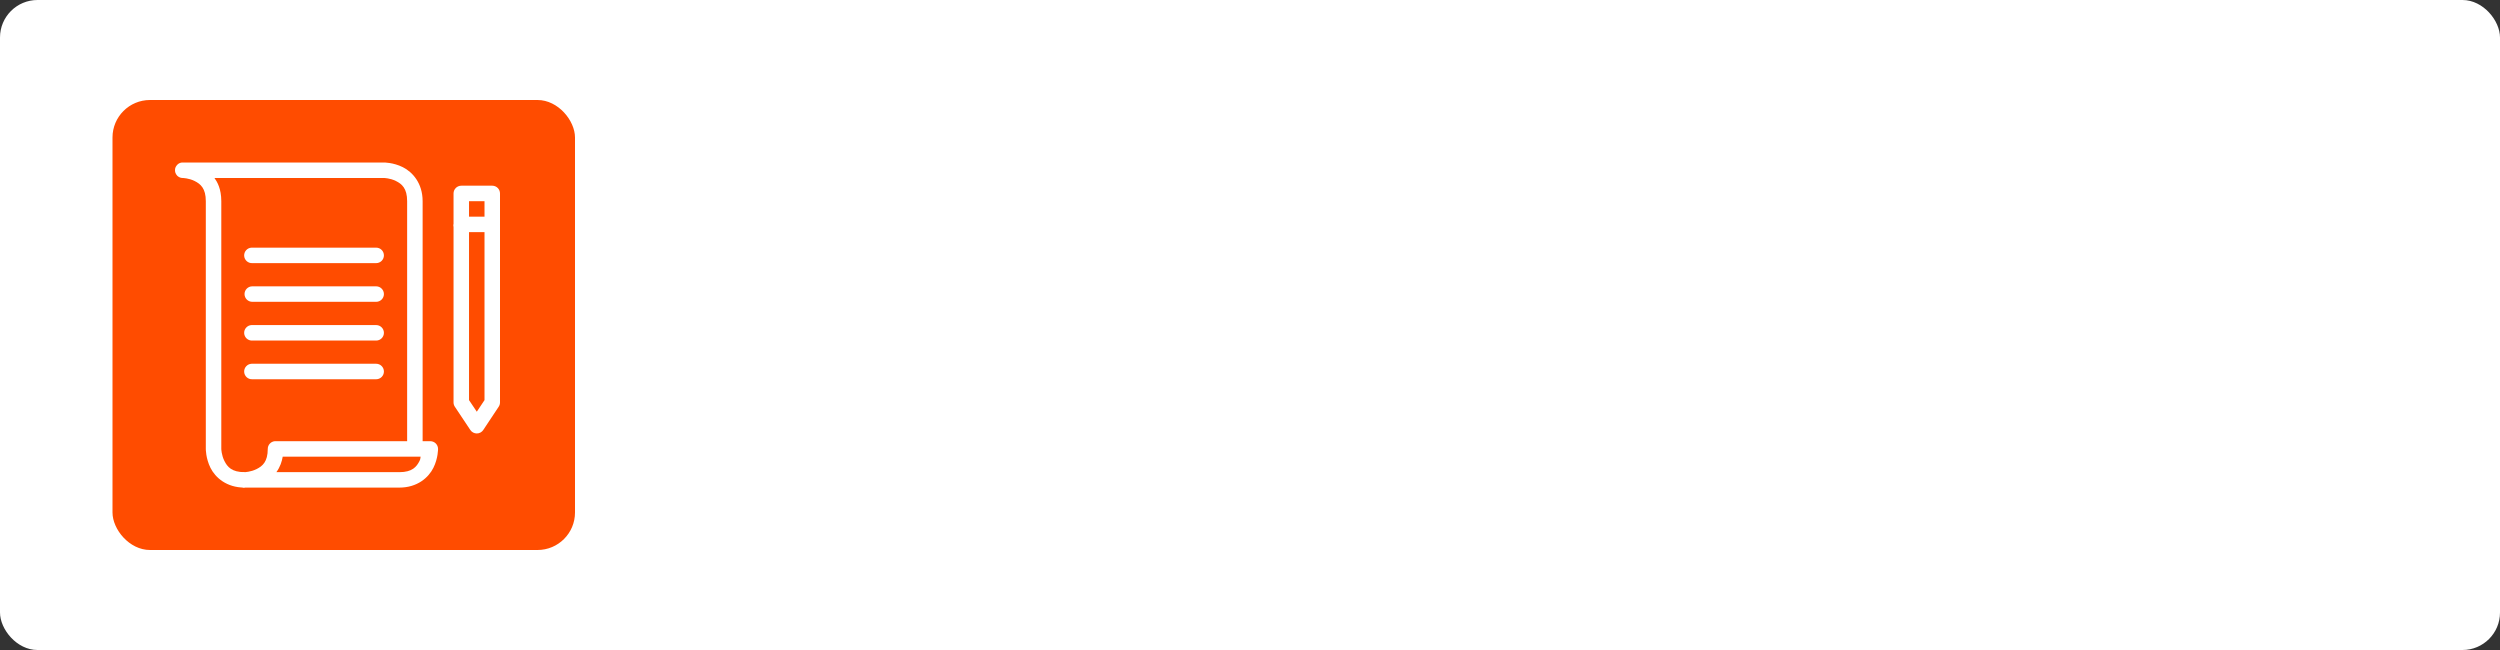 <?xml version="1.0" encoding="UTF-8"?> <svg xmlns="http://www.w3.org/2000/svg" width="200" height="52" viewBox="0 0 200 52" fill="none"><rect x="0" y="0" width="200" height="52" fill="#333333" stroke="none"/> <rect width="200" height="52" rx="3" fill="white"></rect> <rect x="9" y="8" width="37" height="36" rx="3" fill="#FF4C00"></rect> <path d="M14.609 13C14.547 13 14.486 13.009 14.427 13.027C14.406 13.034 14.386 13.042 14.367 13.05C14.31 13.076 14.258 13.11 14.212 13.151C14.181 13.179 14.154 13.209 14.129 13.242C14.103 13.275 14.08 13.31 14.061 13.348C14.034 13.402 14.015 13.461 14.006 13.521C14 13.562 13.999 13.603 14.001 13.645C14.002 13.686 14.006 13.727 14.015 13.768C14.027 13.808 14.042 13.846 14.061 13.882C14.069 13.901 14.078 13.919 14.088 13.937C14.109 13.973 14.134 14.007 14.161 14.038C14.176 14.054 14.191 14.069 14.207 14.084C14.268 14.138 14.34 14.18 14.417 14.207C14.437 14.213 14.457 14.217 14.477 14.221C14.498 14.226 14.519 14.231 14.541 14.234C14.563 14.237 14.586 14.239 14.609 14.239C14.609 14.239 15.098 14.245 15.569 14.481C16.041 14.717 16.465 15.063 16.465 16.095V35.913C16.465 35.913 16.457 36.664 16.84 37.431C17.224 38.198 18.12 39.008 19.565 39.008V37.773C18.533 37.773 18.187 37.344 17.951 36.873C17.715 36.401 17.704 35.913 17.704 35.913V16.095C17.704 15.109 17.381 14.553 17.157 14.239H30.71C30.71 14.239 31.203 14.245 31.675 14.481C32.147 14.717 32.571 15.063 32.571 16.095V35.913H33.81V16.095C33.81 14.65 32.995 13.758 32.228 13.375C31.461 12.991 30.71 13 30.71 13H14.609Z" fill="white"></path> <path d="M21.979 35.296C21.662 35.327 21.42 35.594 21.421 35.913C21.421 36.945 20.996 37.291 20.525 37.527C20.053 37.762 19.565 37.773 19.565 37.773C18.945 37.771 18.945 39.01 19.565 39.008H31.949C33.394 39.008 34.286 38.198 34.669 37.431C35.053 36.664 35.044 35.913 35.044 35.913C35.043 35.572 34.767 35.297 34.427 35.296H22.043C22.021 35.294 22 35.294 21.979 35.296H21.979ZM22.617 36.533L33.65 36.535C33.614 36.683 33.646 36.707 33.563 36.873C33.327 37.344 32.981 37.773 31.949 37.773H22.11C22.412 37.361 22.555 36.908 22.617 36.533V36.533Z" fill="white"></path> <path d="M36.905 14.856C36.823 14.856 36.742 14.871 36.667 14.903C36.591 14.934 36.522 14.98 36.465 15.037C36.407 15.095 36.361 15.164 36.33 15.239C36.299 15.315 36.283 15.396 36.283 15.478V17.956C36.283 18.037 36.3 18.117 36.331 18.192C36.363 18.267 36.408 18.336 36.466 18.393C36.524 18.45 36.592 18.496 36.668 18.526C36.743 18.557 36.824 18.573 36.905 18.573H39.383C39.546 18.572 39.703 18.507 39.819 18.391C39.934 18.276 39.999 18.119 40 17.956V15.478C40 15.396 39.984 15.316 39.954 15.241C39.923 15.165 39.877 15.097 39.82 15.039C39.763 14.981 39.695 14.935 39.62 14.904C39.545 14.873 39.464 14.856 39.383 14.856H36.905ZM37.522 16.095H38.761V17.334H37.522V16.095Z" fill="white"></path> <path d="M36.283 17.956V32.196C36.284 32.318 36.32 32.438 36.388 32.539L37.627 34.4C37.684 34.485 37.76 34.555 37.851 34.603C37.941 34.652 38.041 34.677 38.144 34.677C38.246 34.677 38.347 34.652 38.437 34.603C38.527 34.555 38.604 34.485 38.66 34.4L39.895 32.539C39.963 32.438 39.999 32.318 40 32.196V17.956H38.761V32.009L38.144 32.937L37.522 32.009V17.956H36.283Z" fill="white"></path> <path d="M20.123 19.812C19.959 19.82 19.804 19.892 19.694 20.014C19.583 20.136 19.525 20.297 19.533 20.461C19.541 20.625 19.614 20.779 19.736 20.89C19.857 21.001 20.018 21.058 20.182 21.05H30.094C30.258 21.05 30.415 20.985 30.532 20.869C30.648 20.753 30.713 20.595 30.713 20.431C30.713 20.267 30.648 20.109 30.532 19.993C30.415 19.877 30.258 19.812 30.094 19.812H20.182C20.163 19.811 20.143 19.811 20.123 19.812V19.812Z" fill="white"></path> <path d="M20.182 22.907C20.018 22.907 19.86 22.972 19.744 23.088C19.628 23.204 19.562 23.362 19.562 23.526C19.562 23.69 19.628 23.848 19.744 23.964C19.86 24.08 20.018 24.145 20.182 24.145H30.093C30.258 24.145 30.415 24.08 30.531 23.964C30.647 23.848 30.713 23.69 30.713 23.526C30.713 23.362 30.647 23.204 30.531 23.088C30.415 22.972 30.258 22.907 30.093 22.907H20.182Z" fill="white"></path> <path d="M20.123 26.006C19.959 26.014 19.804 26.087 19.694 26.209C19.583 26.33 19.525 26.491 19.533 26.655C19.541 26.82 19.614 26.974 19.736 27.085C19.857 27.195 20.018 27.253 20.182 27.245H30.094C30.258 27.245 30.415 27.18 30.532 27.064C30.648 26.948 30.713 26.79 30.713 26.626C30.713 26.461 30.648 26.304 30.532 26.188C30.415 26.072 30.258 26.006 30.094 26.006H20.182C20.163 26.005 20.143 26.005 20.123 26.006Z" fill="white"></path> <path d="M20.123 29.101C19.959 29.109 19.804 29.182 19.694 29.304C19.583 29.425 19.525 29.586 19.533 29.75C19.541 29.915 19.614 30.069 19.736 30.18C19.857 30.29 20.018 30.348 20.182 30.34H30.094C30.258 30.34 30.415 30.275 30.532 30.159C30.648 30.043 30.713 29.885 30.713 29.721C30.713 29.556 30.648 29.399 30.532 29.283C30.415 29.166 30.258 29.101 30.094 29.101H20.182C20.163 29.1 20.143 29.1 20.123 29.101Z" fill="white"></path> </svg> 
